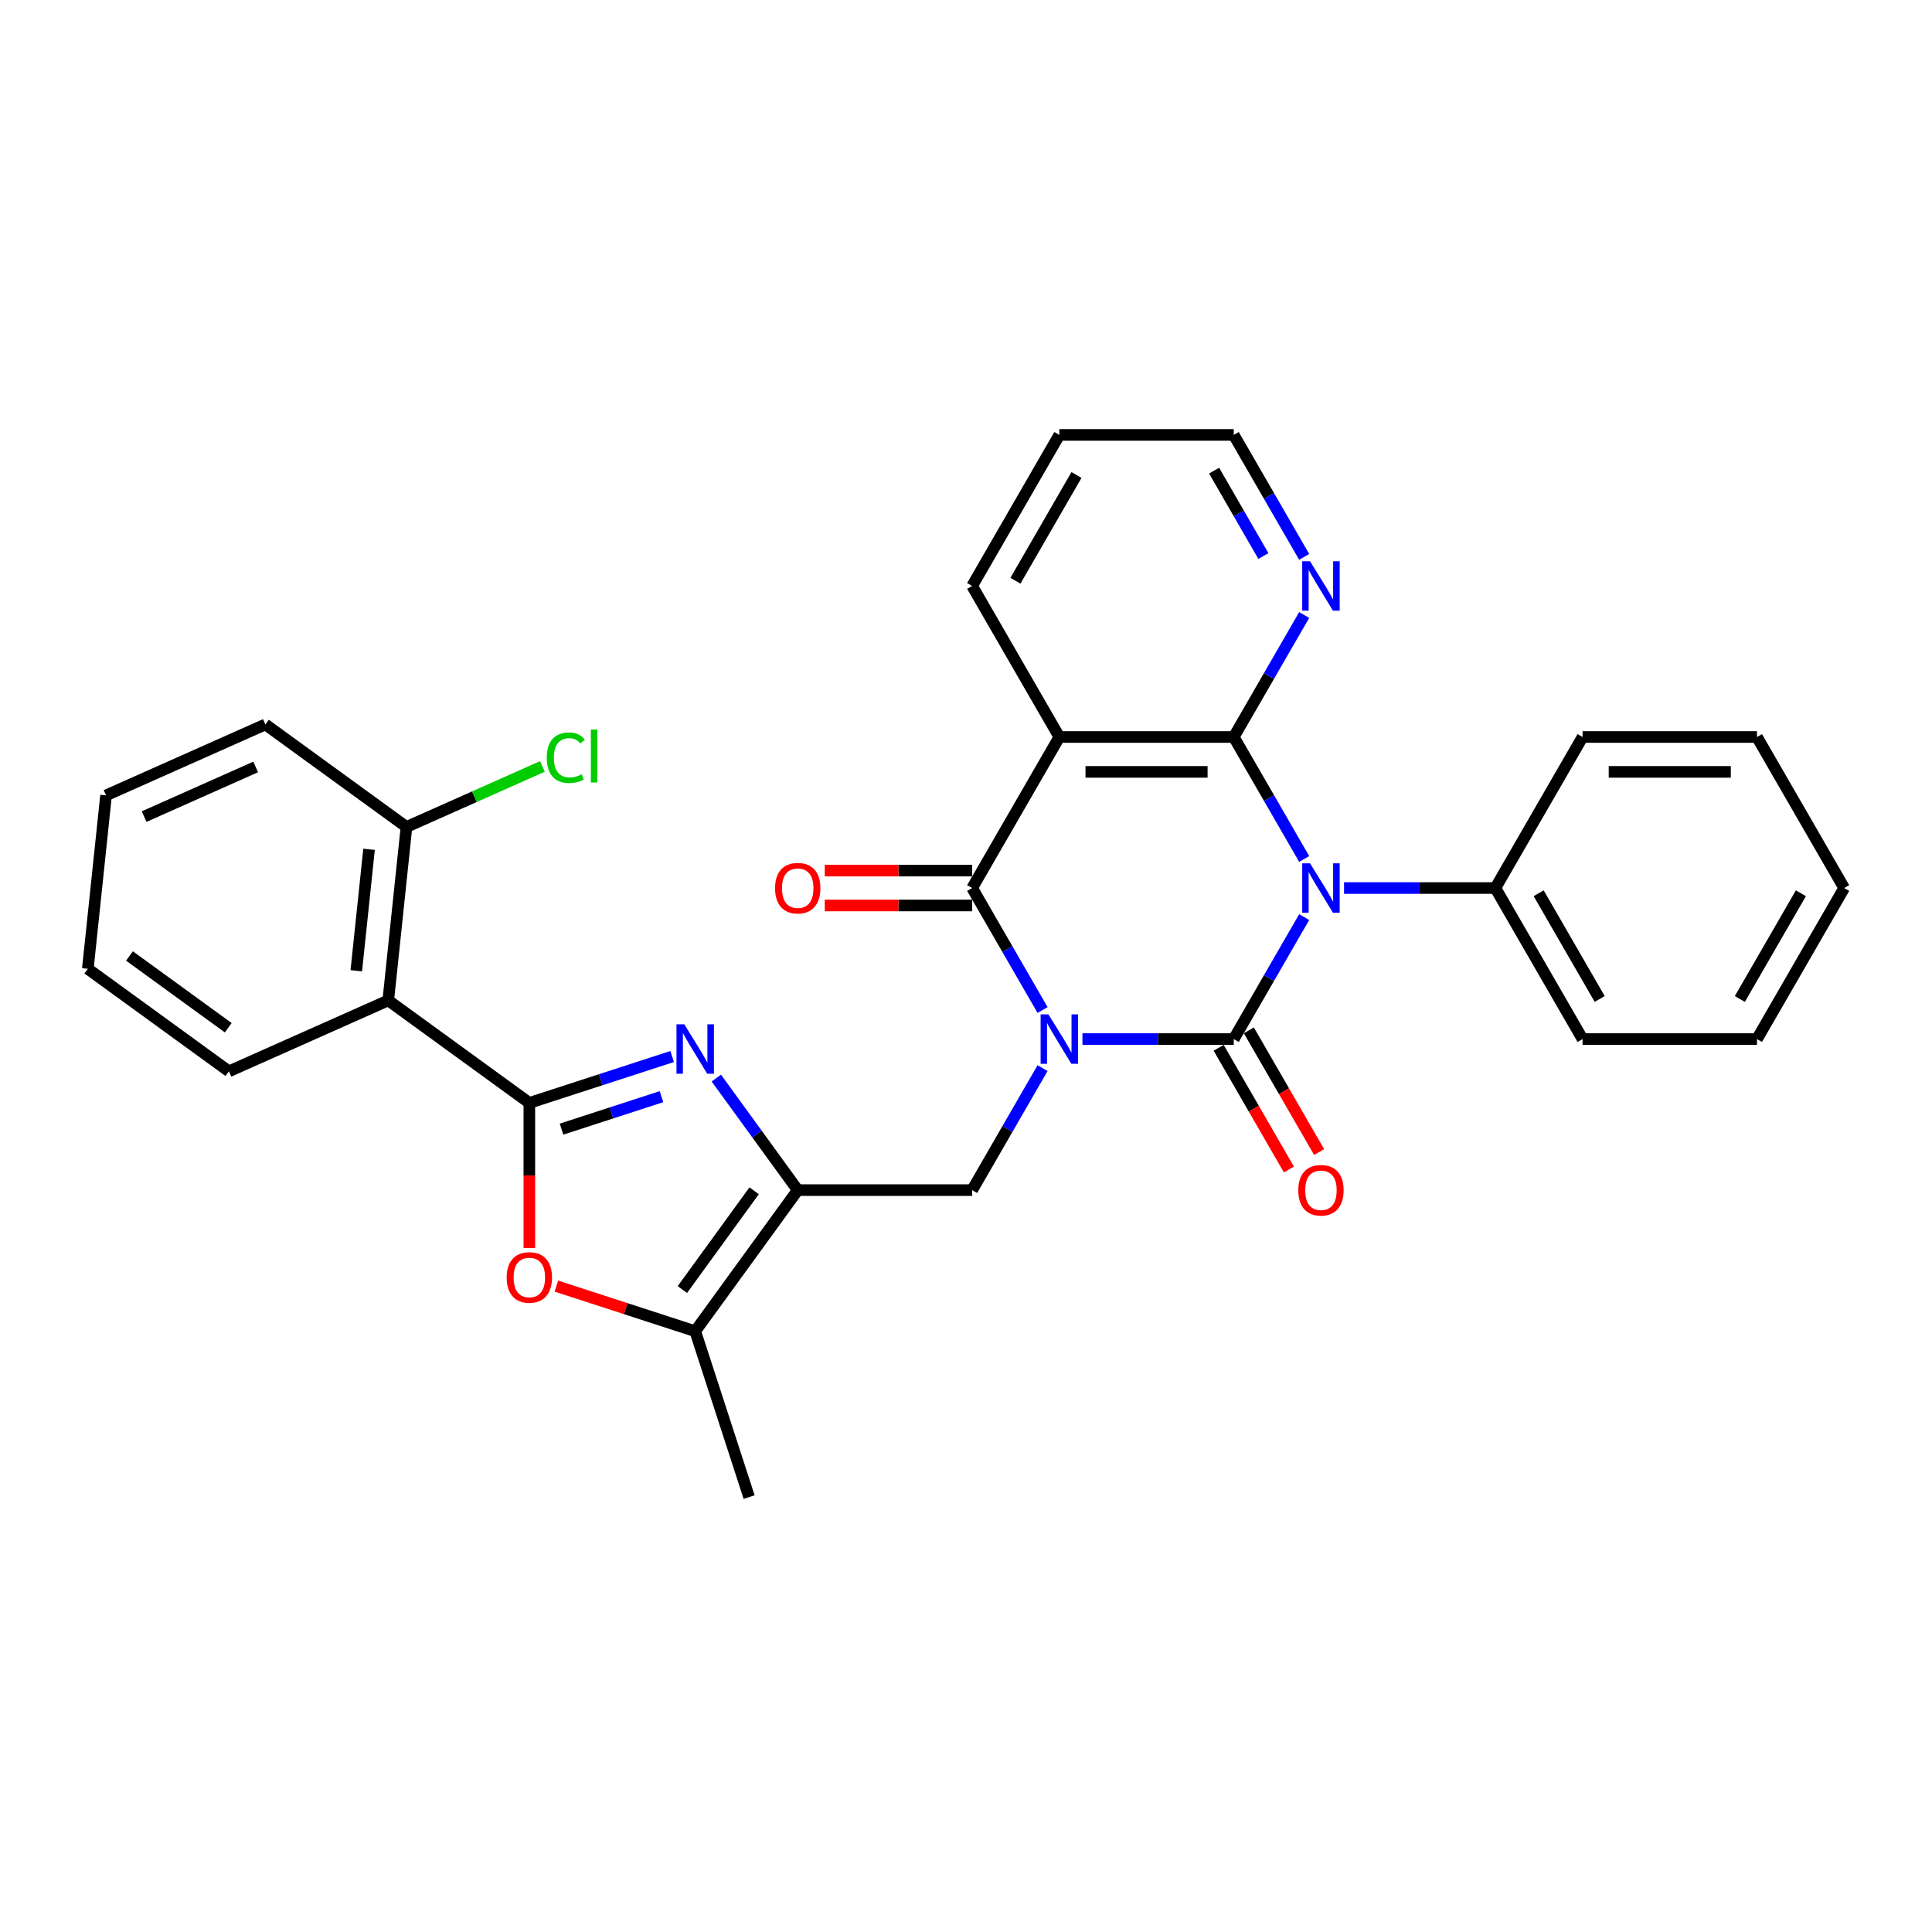 <?xml version='1.0' encoding='iso-8859-1'?>
<svg version='1.1' baseProfile='full'
              xmlns='http://www.w3.org/2000/svg'
                      xmlns:rdkit='http://www.rdkit.org/xml'
                      xmlns:xlink='http://www.w3.org/1999/xlink'
                  xml:space='preserve'
width='1000px' height='1000px' viewBox='0 0 1000 1000'>
<!-- END OF HEADER -->
<rect style='opacity:1.0;fill:#FFFFFF;stroke:none' width='1000' height='1000' x='0' y='0'> </rect>
<path class='bond-0' d='M 560.267,537.825 L 599.428,537.825' style='fill:none;fill-rule:evenodd;stroke:#0000FF;stroke-width:6px;stroke-linecap:butt;stroke-linejoin:miter;stroke-opacity:1' />
<path class='bond-0' d='M 599.428,537.825 L 638.589,537.825' style='fill:none;fill-rule:evenodd;stroke:#000000;stroke-width:6px;stroke-linecap:butt;stroke-linejoin:miter;stroke-opacity:1' />
<path class='bond-3' d='M 539.632,522.785 L 521.405,491.215' style='fill:none;fill-rule:evenodd;stroke:#0000FF;stroke-width:6px;stroke-linecap:butt;stroke-linejoin:miter;stroke-opacity:1' />
<path class='bond-3' d='M 521.405,491.215 L 503.179,459.646' style='fill:none;fill-rule:evenodd;stroke:#000000;stroke-width:6px;stroke-linecap:butt;stroke-linejoin:miter;stroke-opacity:1' />
<path class='bond-8' d='M 539.632,552.864 L 521.405,584.434' style='fill:none;fill-rule:evenodd;stroke:#0000FF;stroke-width:6px;stroke-linecap:butt;stroke-linejoin:miter;stroke-opacity:1' />
<path class='bond-8' d='M 521.405,584.434 L 503.179,616.004' style='fill:none;fill-rule:evenodd;stroke:#000000;stroke-width:6px;stroke-linecap:butt;stroke-linejoin:miter;stroke-opacity:1' />
<path class='bond-1' d='M 638.589,537.825 L 656.815,506.255' style='fill:none;fill-rule:evenodd;stroke:#000000;stroke-width:6px;stroke-linecap:butt;stroke-linejoin:miter;stroke-opacity:1' />
<path class='bond-1' d='M 656.815,506.255 L 675.042,474.685' style='fill:none;fill-rule:evenodd;stroke:#0000FF;stroke-width:6px;stroke-linecap:butt;stroke-linejoin:miter;stroke-opacity:1' />
<path class='bond-13' d='M 630.771,542.338 L 648.956,573.836' style='fill:none;fill-rule:evenodd;stroke:#000000;stroke-width:6px;stroke-linecap:butt;stroke-linejoin:miter;stroke-opacity:1' />
<path class='bond-13' d='M 648.956,573.836 L 667.141,605.333' style='fill:none;fill-rule:evenodd;stroke:#FF0000;stroke-width:6px;stroke-linecap:butt;stroke-linejoin:miter;stroke-opacity:1' />
<path class='bond-13' d='M 646.407,533.311 L 664.592,564.809' style='fill:none;fill-rule:evenodd;stroke:#000000;stroke-width:6px;stroke-linecap:butt;stroke-linejoin:miter;stroke-opacity:1' />
<path class='bond-13' d='M 664.592,564.809 L 682.777,596.306' style='fill:none;fill-rule:evenodd;stroke:#FF0000;stroke-width:6px;stroke-linecap:butt;stroke-linejoin:miter;stroke-opacity:1' />
<path class='bond-14' d='M 695.678,459.646 L 734.838,459.646' style='fill:none;fill-rule:evenodd;stroke:#0000FF;stroke-width:6px;stroke-linecap:butt;stroke-linejoin:miter;stroke-opacity:1' />
<path class='bond-14' d='M 734.838,459.646 L 773.999,459.646' style='fill:none;fill-rule:evenodd;stroke:#000000;stroke-width:6px;stroke-linecap:butt;stroke-linejoin:miter;stroke-opacity:1' />
<path class='bond-31' d='M 675.042,444.606 L 656.815,413.036' style='fill:none;fill-rule:evenodd;stroke:#0000FF;stroke-width:6px;stroke-linecap:butt;stroke-linejoin:miter;stroke-opacity:1' />
<path class='bond-31' d='M 656.815,413.036 L 638.589,381.467' style='fill:none;fill-rule:evenodd;stroke:#000000;stroke-width:6px;stroke-linecap:butt;stroke-linejoin:miter;stroke-opacity:1' />
<path class='bond-2' d='M 638.589,381.467 L 548.315,381.467' style='fill:none;fill-rule:evenodd;stroke:#000000;stroke-width:6px;stroke-linecap:butt;stroke-linejoin:miter;stroke-opacity:1' />
<path class='bond-2' d='M 625.048,399.521 L 561.856,399.521' style='fill:none;fill-rule:evenodd;stroke:#000000;stroke-width:6px;stroke-linecap:butt;stroke-linejoin:miter;stroke-opacity:1' />
<path class='bond-12' d='M 638.589,381.467 L 656.815,349.897' style='fill:none;fill-rule:evenodd;stroke:#000000;stroke-width:6px;stroke-linecap:butt;stroke-linejoin:miter;stroke-opacity:1' />
<path class='bond-12' d='M 656.815,349.897 L 675.042,318.327' style='fill:none;fill-rule:evenodd;stroke:#0000FF;stroke-width:6px;stroke-linecap:butt;stroke-linejoin:miter;stroke-opacity:1' />
<path class='bond-5' d='M 503.179,459.646 L 548.315,381.467' style='fill:none;fill-rule:evenodd;stroke:#000000;stroke-width:6px;stroke-linecap:butt;stroke-linejoin:miter;stroke-opacity:1' />
<path class='bond-15' d='M 503.179,450.618 L 465.038,450.618' style='fill:none;fill-rule:evenodd;stroke:#000000;stroke-width:6px;stroke-linecap:butt;stroke-linejoin:miter;stroke-opacity:1' />
<path class='bond-15' d='M 465.038,450.618 L 426.898,450.618' style='fill:none;fill-rule:evenodd;stroke:#FF0000;stroke-width:6px;stroke-linecap:butt;stroke-linejoin:miter;stroke-opacity:1' />
<path class='bond-15' d='M 503.179,468.673 L 465.038,468.673' style='fill:none;fill-rule:evenodd;stroke:#000000;stroke-width:6px;stroke-linecap:butt;stroke-linejoin:miter;stroke-opacity:1' />
<path class='bond-15' d='M 465.038,468.673 L 426.898,468.673' style='fill:none;fill-rule:evenodd;stroke:#FF0000;stroke-width:6px;stroke-linecap:butt;stroke-linejoin:miter;stroke-opacity:1' />
<path class='bond-4' d='M 273.989,570.867 L 310.94,558.861' style='fill:none;fill-rule:evenodd;stroke:#000000;stroke-width:6px;stroke-linecap:butt;stroke-linejoin:miter;stroke-opacity:1' />
<path class='bond-4' d='M 310.94,558.861 L 347.892,546.855' style='fill:none;fill-rule:evenodd;stroke:#0000FF;stroke-width:6px;stroke-linecap:butt;stroke-linejoin:miter;stroke-opacity:1' />
<path class='bond-4' d='M 290.653,584.436 L 316.519,576.032' style='fill:none;fill-rule:evenodd;stroke:#000000;stroke-width:6px;stroke-linecap:butt;stroke-linejoin:miter;stroke-opacity:1' />
<path class='bond-4' d='M 316.519,576.032 L 342.385,567.627' style='fill:none;fill-rule:evenodd;stroke:#0000FF;stroke-width:6px;stroke-linecap:butt;stroke-linejoin:miter;stroke-opacity:1' />
<path class='bond-10' d='M 273.989,570.867 L 200.956,517.806' style='fill:none;fill-rule:evenodd;stroke:#000000;stroke-width:6px;stroke-linecap:butt;stroke-linejoin:miter;stroke-opacity:1' />
<path class='bond-32' d='M 273.989,570.867 L 273.989,608.412' style='fill:none;fill-rule:evenodd;stroke:#000000;stroke-width:6px;stroke-linecap:butt;stroke-linejoin:miter;stroke-opacity:1' />
<path class='bond-32' d='M 273.989,608.412 L 273.989,645.956' style='fill:none;fill-rule:evenodd;stroke:#FF0000;stroke-width:6px;stroke-linecap:butt;stroke-linejoin:miter;stroke-opacity:1' />
<path class='bond-17' d='M 548.315,381.467 L 503.179,303.288' style='fill:none;fill-rule:evenodd;stroke:#000000;stroke-width:6px;stroke-linecap:butt;stroke-linejoin:miter;stroke-opacity:1' />
<path class='bond-6' d='M 370.771,558.011 L 391.838,587.007' style='fill:none;fill-rule:evenodd;stroke:#0000FF;stroke-width:6px;stroke-linecap:butt;stroke-linejoin:miter;stroke-opacity:1' />
<path class='bond-6' d='M 391.838,587.007 L 412.905,616.004' style='fill:none;fill-rule:evenodd;stroke:#000000;stroke-width:6px;stroke-linecap:butt;stroke-linejoin:miter;stroke-opacity:1' />
<path class='bond-7' d='M 412.905,616.004 L 503.179,616.004' style='fill:none;fill-rule:evenodd;stroke:#000000;stroke-width:6px;stroke-linecap:butt;stroke-linejoin:miter;stroke-opacity:1' />
<path class='bond-11' d='M 412.905,616.004 L 359.844,689.036' style='fill:none;fill-rule:evenodd;stroke:#000000;stroke-width:6px;stroke-linecap:butt;stroke-linejoin:miter;stroke-opacity:1' />
<path class='bond-11' d='M 390.339,616.346 L 353.197,667.469' style='fill:none;fill-rule:evenodd;stroke:#000000;stroke-width:6px;stroke-linecap:butt;stroke-linejoin:miter;stroke-opacity:1' />
<path class='bond-9' d='M 287.981,665.687 L 323.912,677.362' style='fill:none;fill-rule:evenodd;stroke:#FF0000;stroke-width:6px;stroke-linecap:butt;stroke-linejoin:miter;stroke-opacity:1' />
<path class='bond-9' d='M 323.912,677.362 L 359.844,689.036' style='fill:none;fill-rule:evenodd;stroke:#000000;stroke-width:6px;stroke-linecap:butt;stroke-linejoin:miter;stroke-opacity:1' />
<path class='bond-16' d='M 200.956,517.806 L 210.392,428.027' style='fill:none;fill-rule:evenodd;stroke:#000000;stroke-width:6px;stroke-linecap:butt;stroke-linejoin:miter;stroke-opacity:1' />
<path class='bond-16' d='M 184.416,502.452 L 191.021,439.606' style='fill:none;fill-rule:evenodd;stroke:#000000;stroke-width:6px;stroke-linecap:butt;stroke-linejoin:miter;stroke-opacity:1' />
<path class='bond-19' d='M 200.956,517.806 L 118.487,554.523' style='fill:none;fill-rule:evenodd;stroke:#000000;stroke-width:6px;stroke-linecap:butt;stroke-linejoin:miter;stroke-opacity:1' />
<path class='bond-20' d='M 359.844,689.036 L 387.74,774.891' style='fill:none;fill-rule:evenodd;stroke:#000000;stroke-width:6px;stroke-linecap:butt;stroke-linejoin:miter;stroke-opacity:1' />
<path class='bond-33' d='M 675.042,288.248 L 656.815,256.678' style='fill:none;fill-rule:evenodd;stroke:#0000FF;stroke-width:6px;stroke-linecap:butt;stroke-linejoin:miter;stroke-opacity:1' />
<path class='bond-33' d='M 656.815,256.678 L 638.589,225.109' style='fill:none;fill-rule:evenodd;stroke:#000000;stroke-width:6px;stroke-linecap:butt;stroke-linejoin:miter;stroke-opacity:1' />
<path class='bond-33' d='M 653.938,287.804 L 641.18,265.706' style='fill:none;fill-rule:evenodd;stroke:#0000FF;stroke-width:6px;stroke-linecap:butt;stroke-linejoin:miter;stroke-opacity:1' />
<path class='bond-33' d='M 641.18,265.706 L 628.421,243.607' style='fill:none;fill-rule:evenodd;stroke:#000000;stroke-width:6px;stroke-linecap:butt;stroke-linejoin:miter;stroke-opacity:1' />
<path class='bond-22' d='M 773.999,459.646 L 819.135,537.825' style='fill:none;fill-rule:evenodd;stroke:#000000;stroke-width:6px;stroke-linecap:butt;stroke-linejoin:miter;stroke-opacity:1' />
<path class='bond-22' d='M 796.405,462.345 L 828.001,517.07' style='fill:none;fill-rule:evenodd;stroke:#000000;stroke-width:6px;stroke-linecap:butt;stroke-linejoin:miter;stroke-opacity:1' />
<path class='bond-23' d='M 773.999,459.646 L 819.135,381.467' style='fill:none;fill-rule:evenodd;stroke:#000000;stroke-width:6px;stroke-linecap:butt;stroke-linejoin:miter;stroke-opacity:1' />
<path class='bond-18' d='M 210.392,428.027 L 245.569,412.365' style='fill:none;fill-rule:evenodd;stroke:#000000;stroke-width:6px;stroke-linecap:butt;stroke-linejoin:miter;stroke-opacity:1' />
<path class='bond-18' d='M 245.569,412.365 L 280.746,396.703' style='fill:none;fill-rule:evenodd;stroke:#00CC00;stroke-width:6px;stroke-linecap:butt;stroke-linejoin:miter;stroke-opacity:1' />
<path class='bond-24' d='M 210.392,428.027 L 137.36,374.965' style='fill:none;fill-rule:evenodd;stroke:#000000;stroke-width:6px;stroke-linecap:butt;stroke-linejoin:miter;stroke-opacity:1' />
<path class='bond-25' d='M 503.179,303.288 L 548.315,225.109' style='fill:none;fill-rule:evenodd;stroke:#000000;stroke-width:6px;stroke-linecap:butt;stroke-linejoin:miter;stroke-opacity:1' />
<path class='bond-25' d='M 525.585,300.588 L 557.181,245.863' style='fill:none;fill-rule:evenodd;stroke:#000000;stroke-width:6px;stroke-linecap:butt;stroke-linejoin:miter;stroke-opacity:1' />
<path class='bond-26' d='M 118.487,554.523 L 45.455,501.462' style='fill:none;fill-rule:evenodd;stroke:#000000;stroke-width:6px;stroke-linecap:butt;stroke-linejoin:miter;stroke-opacity:1' />
<path class='bond-26' d='M 118.145,531.957 L 67.022,494.814' style='fill:none;fill-rule:evenodd;stroke:#000000;stroke-width:6px;stroke-linecap:butt;stroke-linejoin:miter;stroke-opacity:1' />
<path class='bond-21' d='M 638.589,225.109 L 548.315,225.109' style='fill:none;fill-rule:evenodd;stroke:#000000;stroke-width:6px;stroke-linecap:butt;stroke-linejoin:miter;stroke-opacity:1' />
<path class='bond-28' d='M 819.135,537.825 L 909.409,537.825' style='fill:none;fill-rule:evenodd;stroke:#000000;stroke-width:6px;stroke-linecap:butt;stroke-linejoin:miter;stroke-opacity:1' />
<path class='bond-27' d='M 819.135,381.467 L 909.409,381.467' style='fill:none;fill-rule:evenodd;stroke:#000000;stroke-width:6px;stroke-linecap:butt;stroke-linejoin:miter;stroke-opacity:1' />
<path class='bond-27' d='M 832.676,399.521 L 895.868,399.521' style='fill:none;fill-rule:evenodd;stroke:#000000;stroke-width:6px;stroke-linecap:butt;stroke-linejoin:miter;stroke-opacity:1' />
<path class='bond-35' d='M 137.36,374.965 L 54.891,411.683' style='fill:none;fill-rule:evenodd;stroke:#000000;stroke-width:6px;stroke-linecap:butt;stroke-linejoin:miter;stroke-opacity:1' />
<path class='bond-35' d='M 132.333,396.967 L 74.605,422.669' style='fill:none;fill-rule:evenodd;stroke:#000000;stroke-width:6px;stroke-linecap:butt;stroke-linejoin:miter;stroke-opacity:1' />
<path class='bond-29' d='M 45.455,501.462 L 54.891,411.683' style='fill:none;fill-rule:evenodd;stroke:#000000;stroke-width:6px;stroke-linecap:butt;stroke-linejoin:miter;stroke-opacity:1' />
<path class='bond-30' d='M 909.409,381.467 L 954.545,459.646' style='fill:none;fill-rule:evenodd;stroke:#000000;stroke-width:6px;stroke-linecap:butt;stroke-linejoin:miter;stroke-opacity:1' />
<path class='bond-34' d='M 909.409,537.825 L 954.545,459.646' style='fill:none;fill-rule:evenodd;stroke:#000000;stroke-width:6px;stroke-linecap:butt;stroke-linejoin:miter;stroke-opacity:1' />
<path class='bond-34' d='M 900.543,517.07 L 932.139,462.345' style='fill:none;fill-rule:evenodd;stroke:#000000;stroke-width:6px;stroke-linecap:butt;stroke-linejoin:miter;stroke-opacity:1' />
<path  class='atom-0' d='M 542.664 525.042
L 551.042 538.583
Q 551.872 539.919, 553.208 542.338
Q 554.544 544.758, 554.616 544.902
L 554.616 525.042
L 558.011 525.042
L 558.011 550.607
L 554.508 550.607
L 545.517 535.803
Q 544.47 534.069, 543.35 532.083
Q 542.267 530.097, 541.942 529.483
L 541.942 550.607
L 538.62 550.607
L 538.62 525.042
L 542.664 525.042
' fill='#0000FF'/>
<path  class='atom-2' d='M 678.074 446.863
L 686.452 460.404
Q 687.282 461.74, 688.618 464.159
Q 689.954 466.579, 690.026 466.723
L 690.026 446.863
L 693.421 446.863
L 693.421 472.428
L 689.918 472.428
L 680.927 457.624
Q 679.88 455.89, 678.76 453.904
Q 677.677 451.918, 677.352 451.304
L 677.352 472.428
L 674.03 472.428
L 674.03 446.863
L 678.074 446.863
' fill='#0000FF'/>
<path  class='atom-7' d='M 354.193 530.188
L 362.57 543.729
Q 363.401 545.065, 364.737 547.485
Q 366.073 549.904, 366.145 550.048
L 366.145 530.188
L 369.539 530.188
L 369.539 555.754
L 366.037 555.754
L 357.045 540.949
Q 355.998 539.216, 354.879 537.23
Q 353.796 535.244, 353.471 534.63
L 353.471 555.754
L 350.148 555.754
L 350.148 530.188
L 354.193 530.188
' fill='#0000FF'/>
<path  class='atom-10' d='M 262.253 661.213
Q 262.253 655.074, 265.286 651.644
Q 268.32 648.213, 273.989 648.213
Q 279.658 648.213, 282.691 651.644
Q 285.724 655.074, 285.724 661.213
Q 285.724 667.423, 282.655 670.962
Q 279.586 674.465, 273.989 674.465
Q 268.356 674.465, 265.286 670.962
Q 262.253 667.46, 262.253 661.213
M 273.989 671.576
Q 277.889 671.576, 279.983 668.976
Q 282.113 666.34, 282.113 661.213
Q 282.113 656.193, 279.983 653.666
Q 277.889 651.102, 273.989 651.102
Q 270.089 651.102, 267.959 653.63
Q 265.864 656.157, 265.864 661.213
Q 265.864 666.376, 267.959 668.976
Q 270.089 671.576, 273.989 671.576
' fill='#FF0000'/>
<path  class='atom-13' d='M 678.074 290.505
L 686.452 304.046
Q 687.282 305.382, 688.618 307.801
Q 689.954 310.221, 690.026 310.365
L 690.026 290.505
L 693.421 290.505
L 693.421 316.07
L 689.918 316.07
L 680.927 301.265
Q 679.88 299.532, 678.76 297.546
Q 677.677 295.56, 677.352 294.946
L 677.352 316.07
L 674.03 316.07
L 674.03 290.505
L 678.074 290.505
' fill='#0000FF'/>
<path  class='atom-14' d='M 671.99 616.076
Q 671.99 609.937, 675.023 606.507
Q 678.056 603.077, 683.725 603.077
Q 689.394 603.077, 692.428 606.507
Q 695.461 609.937, 695.461 616.076
Q 695.461 622.287, 692.392 625.825
Q 689.322 629.328, 683.725 629.328
Q 678.092 629.328, 675.023 625.825
Q 671.99 622.323, 671.99 616.076
M 683.725 626.439
Q 687.625 626.439, 689.719 623.839
Q 691.85 621.203, 691.85 616.076
Q 691.85 611.057, 689.719 608.529
Q 687.625 605.965, 683.725 605.965
Q 679.826 605.965, 677.695 608.493
Q 675.601 611.021, 675.601 616.076
Q 675.601 621.24, 677.695 623.839
Q 679.826 626.439, 683.725 626.439
' fill='#FF0000'/>
<path  class='atom-16' d='M 401.17 459.718
Q 401.17 453.579, 404.203 450.149
Q 407.236 446.718, 412.905 446.718
Q 418.574 446.718, 421.608 450.149
Q 424.641 453.579, 424.641 459.718
Q 424.641 465.929, 421.571 469.467
Q 418.502 472.97, 412.905 472.97
Q 407.272 472.97, 404.203 469.467
Q 401.17 465.965, 401.17 459.718
M 412.905 470.081
Q 416.805 470.081, 418.899 467.481
Q 421.03 464.845, 421.03 459.718
Q 421.03 454.699, 418.899 452.171
Q 416.805 449.607, 412.905 449.607
Q 409.005 449.607, 406.875 452.135
Q 404.781 454.663, 404.781 459.718
Q 404.781 464.881, 406.875 467.481
Q 409.005 470.081, 412.905 470.081
' fill='#FF0000'/>
<path  class='atom-19' d='M 283.003 392.194
Q 283.003 385.839, 285.964 382.517
Q 288.961 379.159, 294.63 379.159
Q 299.902 379.159, 302.719 382.878
L 300.336 384.828
Q 298.277 382.119, 294.63 382.119
Q 290.767 382.119, 288.708 384.719
Q 286.686 387.283, 286.686 392.194
Q 286.686 397.249, 288.781 399.849
Q 290.911 402.449, 295.028 402.449
Q 297.844 402.449, 301.13 400.752
L 302.141 403.46
Q 300.805 404.327, 298.783 404.832
Q 296.761 405.338, 294.522 405.338
Q 288.961 405.338, 285.964 401.944
Q 283.003 398.549, 283.003 392.194
' fill='#00CC00'/>
<path  class='atom-19' d='M 305.824 377.606
L 309.146 377.606
L 309.146 405.013
L 305.824 405.013
L 305.824 377.606
' fill='#00CC00'/>
</svg>
